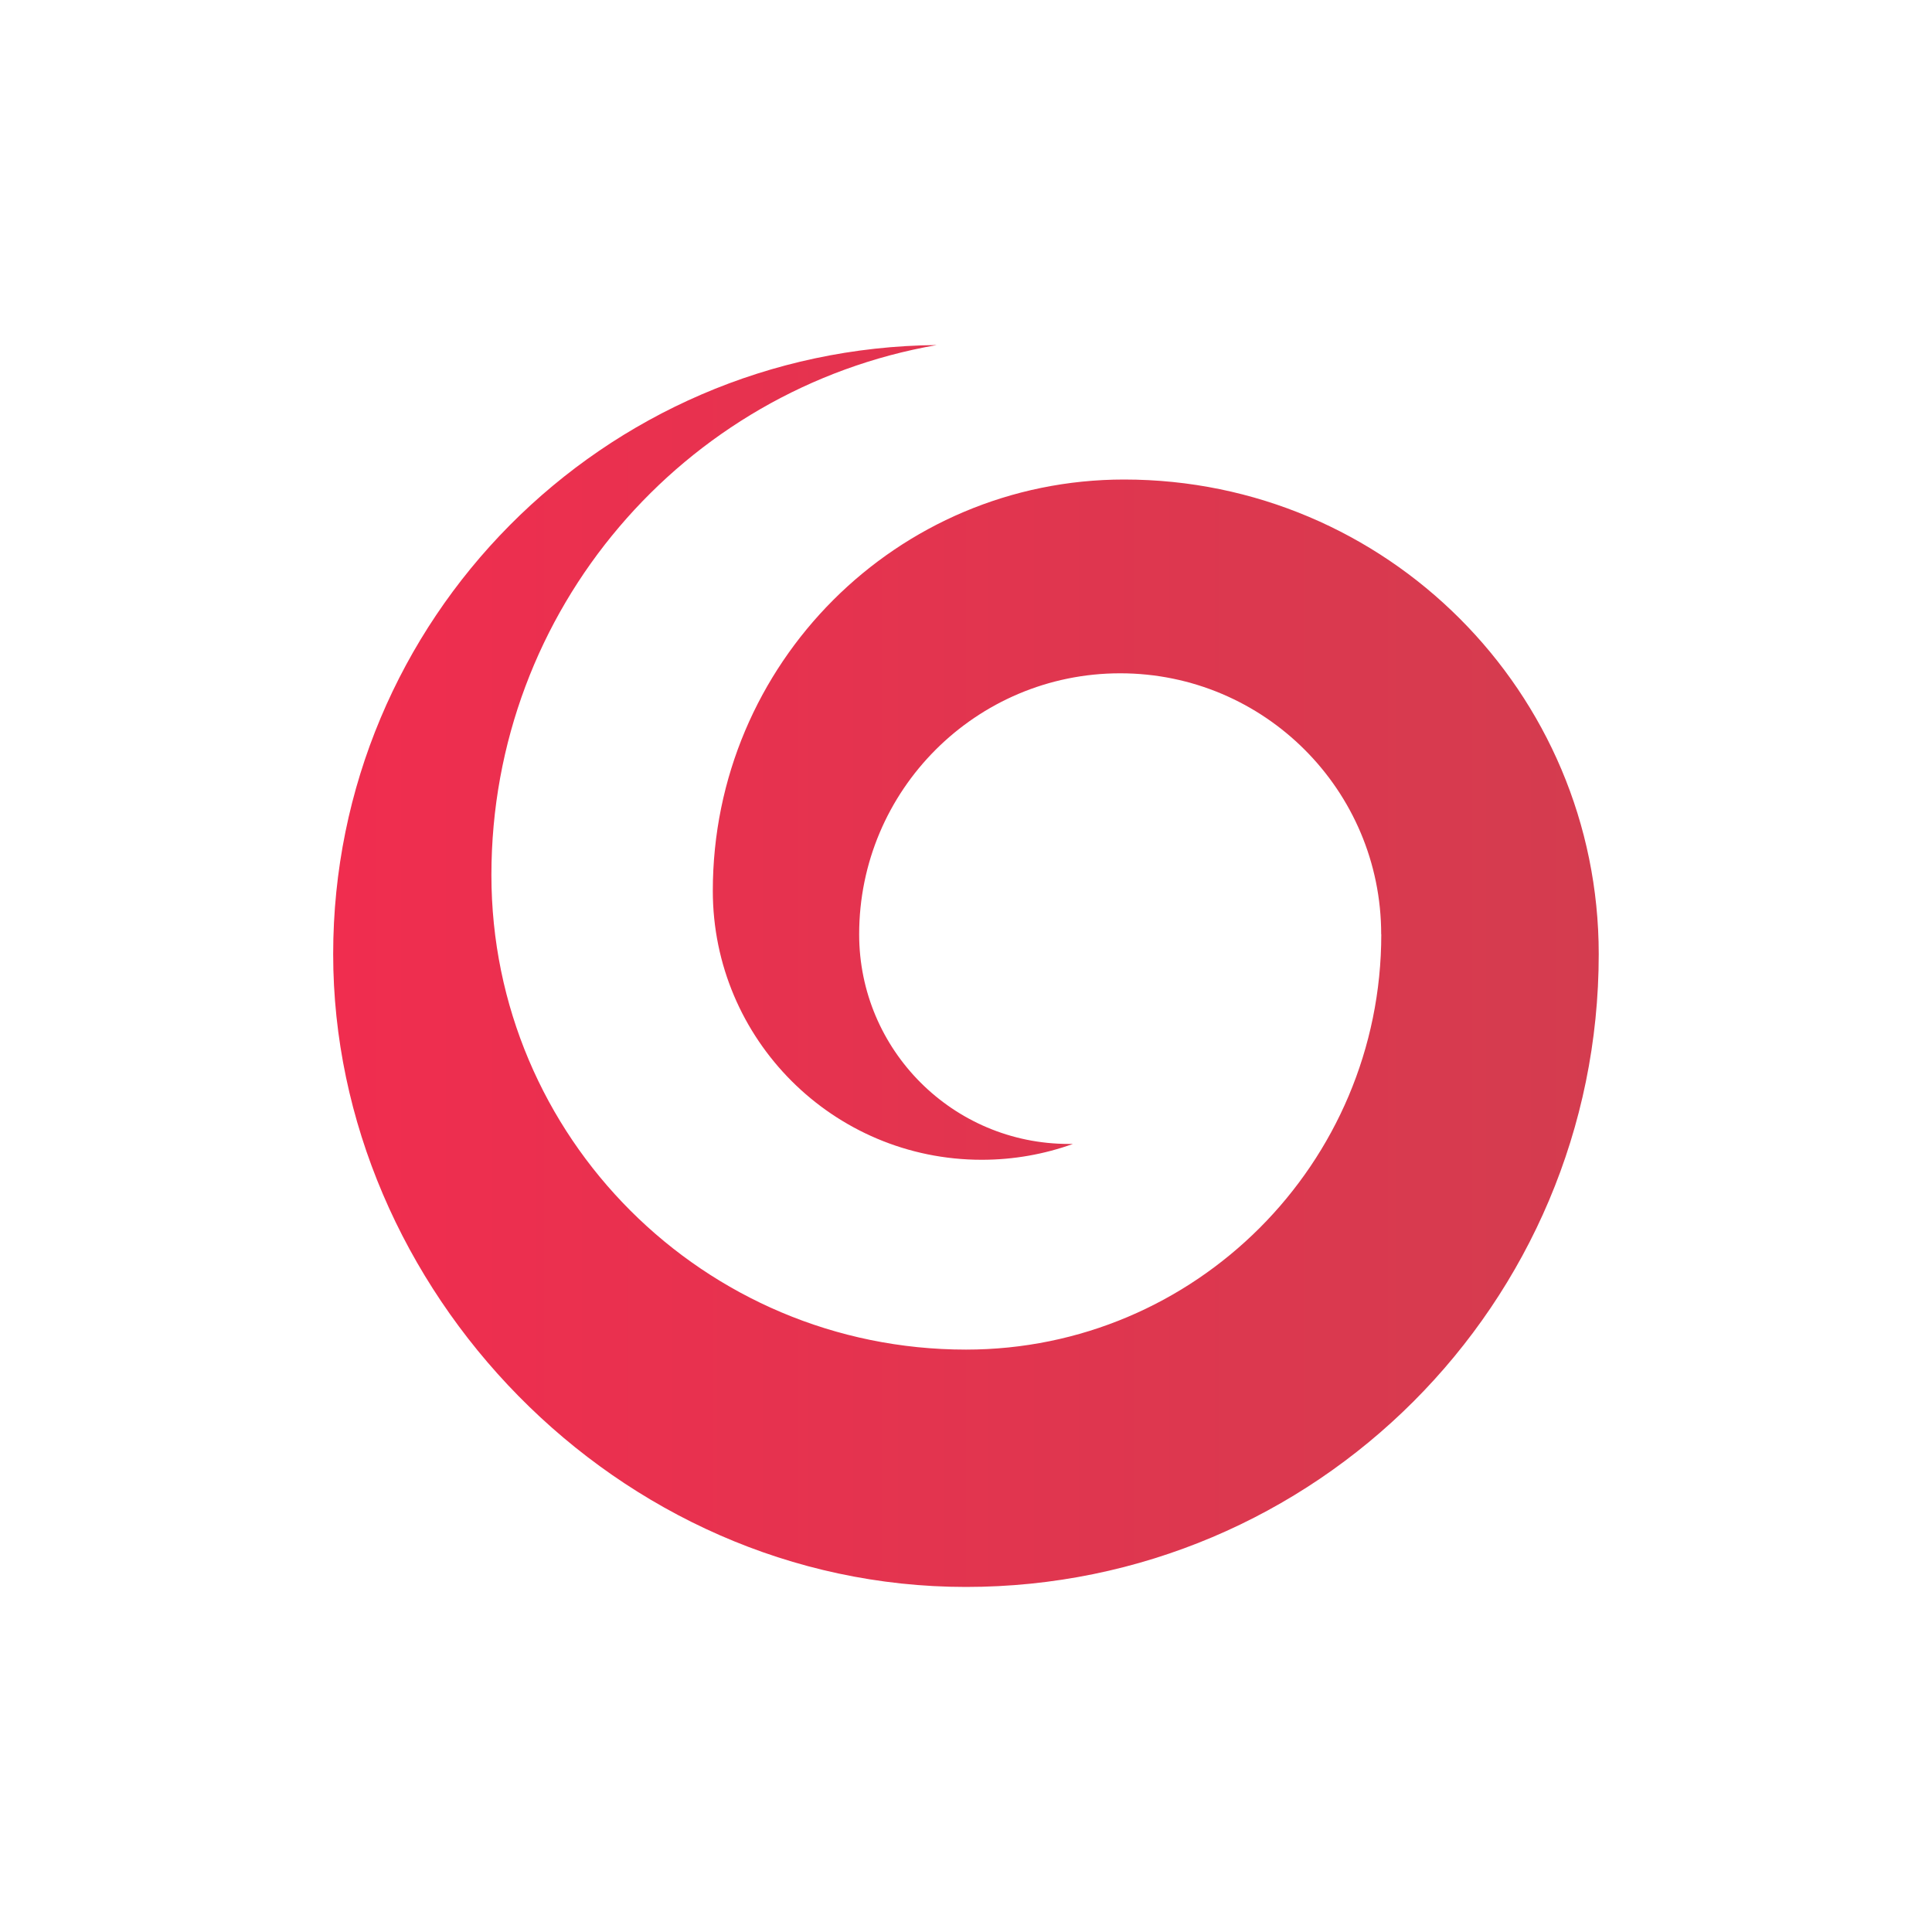 <?xml version="1.0" encoding="UTF-8"?><svg id="logo" xmlns="http://www.w3.org/2000/svg" xmlns:xlink="http://www.w3.org/1999/xlink" viewBox="0 0 200 200"><defs><style>.cls-1{fill:url(#linear-gradient);stroke-width:0px;}</style><linearGradient id="linear-gradient" x1="34.49" y1="14791.07" x2="165.51" y2="14791.07" gradientTransform="translate(0 14891.07) scale(1 -1)" gradientUnits="userSpaceOnUse"><stop offset="0" stop-color="#f02d4f"/><stop offset="1" stop-color="#d43c4f"/></linearGradient></defs><path class="cls-1" d="m142.99,96.72h0c0,23.74-19.25,42.99-42.99,42.99-27.13,0-49.13-21.99-49.13-49.13,0-27.49,19.92-50.32,46.1-54.86-34.56.31-62.48,28.41-62.48,63.05s29.32,65.51,65.5,65.51,65.51-29.33,65.51-65.51c0-27.13-22-49.13-49.13-49.13-23.52,0-42.58,19.06-42.58,42.58,0,15.37,12.46,27.84,27.84,27.84,3.31,0,6.49-.58,9.44-1.64-.15,0-.29,0-.43,0-11.99,0-21.7-9.72-21.7-21.7,0-14.92,12.1-27.02,27.02-27.02s27.02,12.1,27.02,27.02"/></svg>
